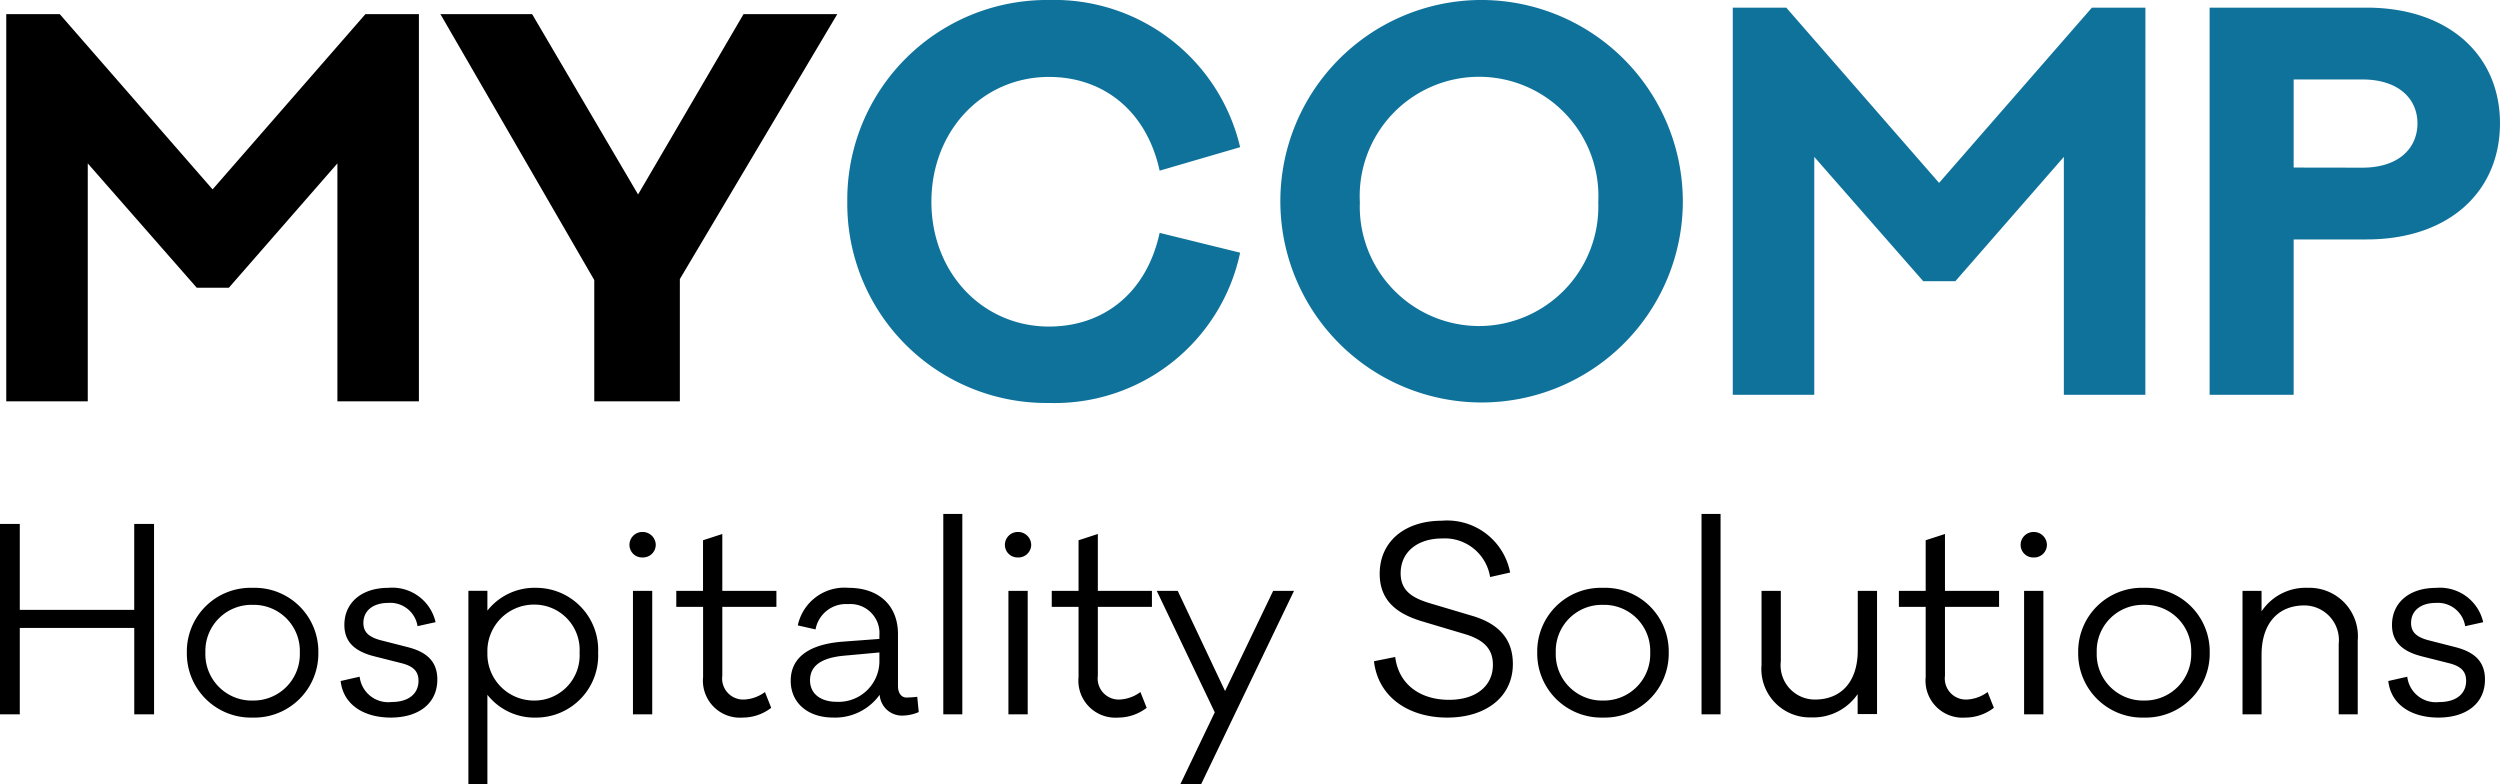 <svg xmlns="http://www.w3.org/2000/svg" width="176.663" height="55.433" viewBox="0 0 176.663 55.433"><g id="Raggruppa_1008" data-name="Raggruppa 1008" transform="translate(-121.558 -1787)"><g id="Raggruppa_956" data-name="Raggruppa 956"><path id="Tracciato_355" data-name="Tracciato 355" d="M75.96,31.176c-4.716,0-8.316-3.816-8.316-8.82s3.6-8.82,8.316-8.82c3.78,0,6.876,2.34,7.812,6.624L89.46,18.5A13.487,13.487,0,0,0,75.96,8.1,14.107,14.107,0,0,0,61.7,22.356,14.077,14.077,0,0,0,75.96,36.576a13.392,13.392,0,0,0,13.5-10.62l-5.688-1.4C82.836,28.872,79.74,31.176,75.96,31.176ZM106.344,8.1a14.221,14.221,0,1,0,14.4,14.292A14.251,14.251,0,0,0,106.344,8.1Zm0,23.04a8.444,8.444,0,0,1-8.424-8.748,8.435,8.435,0,1,1,16.848,0A8.444,8.444,0,0,1,106.344,31.14Zm47.088-22.5h-3.78l-10.8,12.384L128.052,8.64h-3.78V36h5.76V19.188l7.7,8.784H140l7.668-8.784V36h5.76Zm4.536,0V36h5.94V25.02h5.148c5.832,0,9.432-3.384,9.432-8.208,0-4.788-3.6-8.172-9.432-8.172Zm5.94,11.3V13.716h4.86c2.556,0,3.888,1.368,3.888,3.1,0,1.764-1.332,3.132-3.888,3.132Z" transform="translate(119.732 1778.9)" fill="#0f729b"></path><path id="Tracciato_356" data-name="Tracciato 356" d="M31.428,8.64h-3.78l-10.8,12.384L6.048,8.64H2.268V36h5.76V19.188l7.7,8.784H18l7.668-8.784V36h5.76Zm18.44,18.72L60.992,8.64H54.368L46.916,21.384,39.428,8.64h-6.48L43.82,27.432V36h6.048Z" transform="translate(119.732 1779.359)"></path></g><g id="Raggruppa_1007" data-name="Raggruppa 1007" transform="translate(34 1755.478)"><path id="Tracciato_375" data-name="Tracciato 375" d="M12.443-13.452h-1.4v6.071H2.956v-6.071h-1.4V0h1.4V-6.107h8.089V0h1.4Zm6.974,4.514a4.5,4.5,0,0,0-4.655,4.567A4.529,4.529,0,0,0,19.417.23a4.524,4.524,0,0,0,4.637-4.6A4.5,4.5,0,0,0,19.417-8.939Zm0,7.965a3.279,3.279,0,0,1-3.345-3.4,3.26,3.26,0,0,1,3.345-3.363,3.256,3.256,0,0,1,3.328,3.363A3.275,3.275,0,0,1,19.417-.974ZM25.63-2.354C25.824-.62,27.347.23,29.17.23c1.965,0,3.292-.991,3.292-2.69,0-1.186-.637-1.912-2.071-2.283L28.6-5.2c-.973-.23-1.363-.6-1.363-1.257,0-.885.708-1.416,1.752-1.416A1.95,1.95,0,0,1,31.064-6.23l1.274-.283a3.135,3.135,0,0,0-3.345-2.425c-1.876,0-3.1,1.044-3.1,2.62,0,1.2.726,1.876,2.159,2.23l1.894.478c.832.212,1.186.584,1.186,1.239,0,.92-.708,1.5-1.894,1.5a2.036,2.036,0,0,1-2.266-1.788ZM39.471-8.939A4.239,4.239,0,0,0,36-7.328v-1.4H34.657V4.956H36V-1.381A4.239,4.239,0,0,0,39.471.23a4.385,4.385,0,0,0,4.354-4.584A4.385,4.385,0,0,0,39.471-8.939ZM39.259-.974A3.287,3.287,0,0,1,36-4.354a3.291,3.291,0,0,1,3.257-3.4,3.2,3.2,0,0,1,3.257,3.4A3.194,3.194,0,0,1,39.259-.974Zm7.7-11.912a.91.91,0,0,0-.92.9.889.889,0,0,0,.92.9.9.9,0,0,0,.938-.9A.926.926,0,0,0,46.958-12.886ZM47.648,0V-8.726H46.286V0ZM52.6-7.593h3.823V-8.726H52.6v-4.018l-1.363.443v3.575H49.348v1.133h1.894v4.956A2.614,2.614,0,0,0,54.038.23a3.311,3.311,0,0,0,2.018-.69l-.443-1.115a2.671,2.671,0,0,1-1.487.531A1.488,1.488,0,0,1,52.6-2.726ZM66.375-1.239a7.474,7.474,0,0,1-.761.053c-.372,0-.6-.336-.6-.814V-5.664c0-2.106-1.434-3.275-3.487-3.275a3.369,3.369,0,0,0-3.593,2.655L59.189-6a2.182,2.182,0,0,1,2.3-1.788A2.055,2.055,0,0,1,63.7-5.576v.248l-2.62.195c-2.425.195-3.646,1.168-3.646,2.761,0,1.575,1.221,2.6,2.991,2.6A3.87,3.87,0,0,0,63.72-1.381,1.577,1.577,0,0,0,65.348.089a2.987,2.987,0,0,0,1.133-.248Zm-5.7.354c-1.08,0-1.876-.531-1.876-1.522,0-.938.673-1.575,2.389-1.735l2.513-.23v.726A2.886,2.886,0,0,1,60.676-.885ZM69.561,0V-14.16H68.216V0ZM73.49-12.886a.91.91,0,0,0-.92.9.889.889,0,0,0,.92.9.9.9,0,0,0,.938-.9A.926.926,0,0,0,73.49-12.886ZM74.181,0V-8.726H72.818V0Zm4.956-7.593H82.96V-8.726H79.137v-4.018l-1.363.443v3.575H75.88v1.133h1.894v4.956A2.614,2.614,0,0,0,80.57.23a3.311,3.311,0,0,0,2.018-.69l-.442-1.115a2.671,2.671,0,0,1-1.487.531,1.488,1.488,0,0,1-1.522-1.681ZM93-8.726H91.527l-3.4,7.08-3.345-7.08H83.3L87.4-.142l-2.443,5.1h1.469Zm10.461-4.956c-2.655,0-4.407,1.487-4.407,3.752,0,2.124,1.54,2.938,3.133,3.4l2.85.85c1.381.407,2.018,1.062,2.018,2.177,0,1.5-1.186,2.478-3.1,2.478-2.035,0-3.558-1.08-3.805-3.027l-1.5.3C98.943-1.2,101.12.23,103.828.23c2.743,0,4.637-1.469,4.637-3.788,0-1.77-1.009-2.85-2.867-3.4l-2.974-.885c-1.239-.372-2.089-.867-2.089-2.124,0-1.558,1.257-2.46,2.921-2.46a3.239,3.239,0,0,1,3.4,2.726l1.416-.319A4.53,4.53,0,0,0,103.457-13.682Zm11.381,4.744a4.5,4.5,0,0,0-4.655,4.567,4.529,4.529,0,0,0,4.655,4.6,4.524,4.524,0,0,0,4.637-4.6A4.5,4.5,0,0,0,114.838-8.939Zm0,7.965a3.279,3.279,0,0,1-3.345-3.4,3.26,3.26,0,0,1,3.345-3.363,3.256,3.256,0,0,1,3.328,3.363A3.275,3.275,0,0,1,114.838-.974Zm8.3.974V-14.16h-1.345V0ZM134.2-8.726h-1.363v4.195c0,2.266-1.2,3.487-3.027,3.487A2.422,2.422,0,0,1,127.4-3.752V-8.726h-1.363V-3.5a3.423,3.423,0,0,0,3.5,3.717,3.8,3.8,0,0,0,3.292-1.646V-.018H134.2ZM139-7.593h3.823V-8.726H139v-4.018l-1.363.443v3.575h-1.894v1.133h1.894v4.956a2.614,2.614,0,0,0,2.8,2.867,3.311,3.311,0,0,0,2.018-.69l-.442-1.115a2.671,2.671,0,0,1-1.487.531A1.488,1.488,0,0,1,139-2.726Zm6.266-5.292a.91.91,0,0,0-.92.9.889.889,0,0,0,.92.9.9.9,0,0,0,.938-.9A.926.926,0,0,0,145.264-12.886ZM145.954,0V-8.726h-1.363V0Zm7.115-8.939a4.5,4.5,0,0,0-4.655,4.567A4.529,4.529,0,0,0,153.07.23a4.524,4.524,0,0,0,4.637-4.6A4.5,4.5,0,0,0,153.07-8.939Zm0,7.965a3.279,3.279,0,0,1-3.345-3.4,3.26,3.26,0,0,1,3.345-3.363A3.256,3.256,0,0,1,156.4-4.372,3.275,3.275,0,0,1,153.07-.974Zm11.594-7.965a3.75,3.75,0,0,0-3.292,1.664V-8.726h-1.345V0h1.345V-4.195c0-2.266,1.2-3.5,3.027-3.5a2.45,2.45,0,0,1,2.425,2.726V0h1.345V-5.221A3.423,3.423,0,0,0,164.663-8.939Zm5.664,6.584C170.522-.62,172.044.23,173.867.23c1.965,0,3.292-.991,3.292-2.69,0-1.186-.637-1.912-2.071-2.283L173.3-5.2c-.973-.23-1.363-.6-1.363-1.257,0-.885.708-1.416,1.752-1.416a1.949,1.949,0,0,1,2.071,1.646l1.274-.283a3.135,3.135,0,0,0-3.345-2.425c-1.876,0-3.1,1.044-3.1,2.62,0,1.2.726,1.876,2.159,2.23l1.894.478c.832.212,1.186.584,1.186,1.239,0,.92-.708,1.5-1.894,1.5a2.036,2.036,0,0,1-2.266-1.788Z" transform="translate(86 82)"></path></g></g></svg>